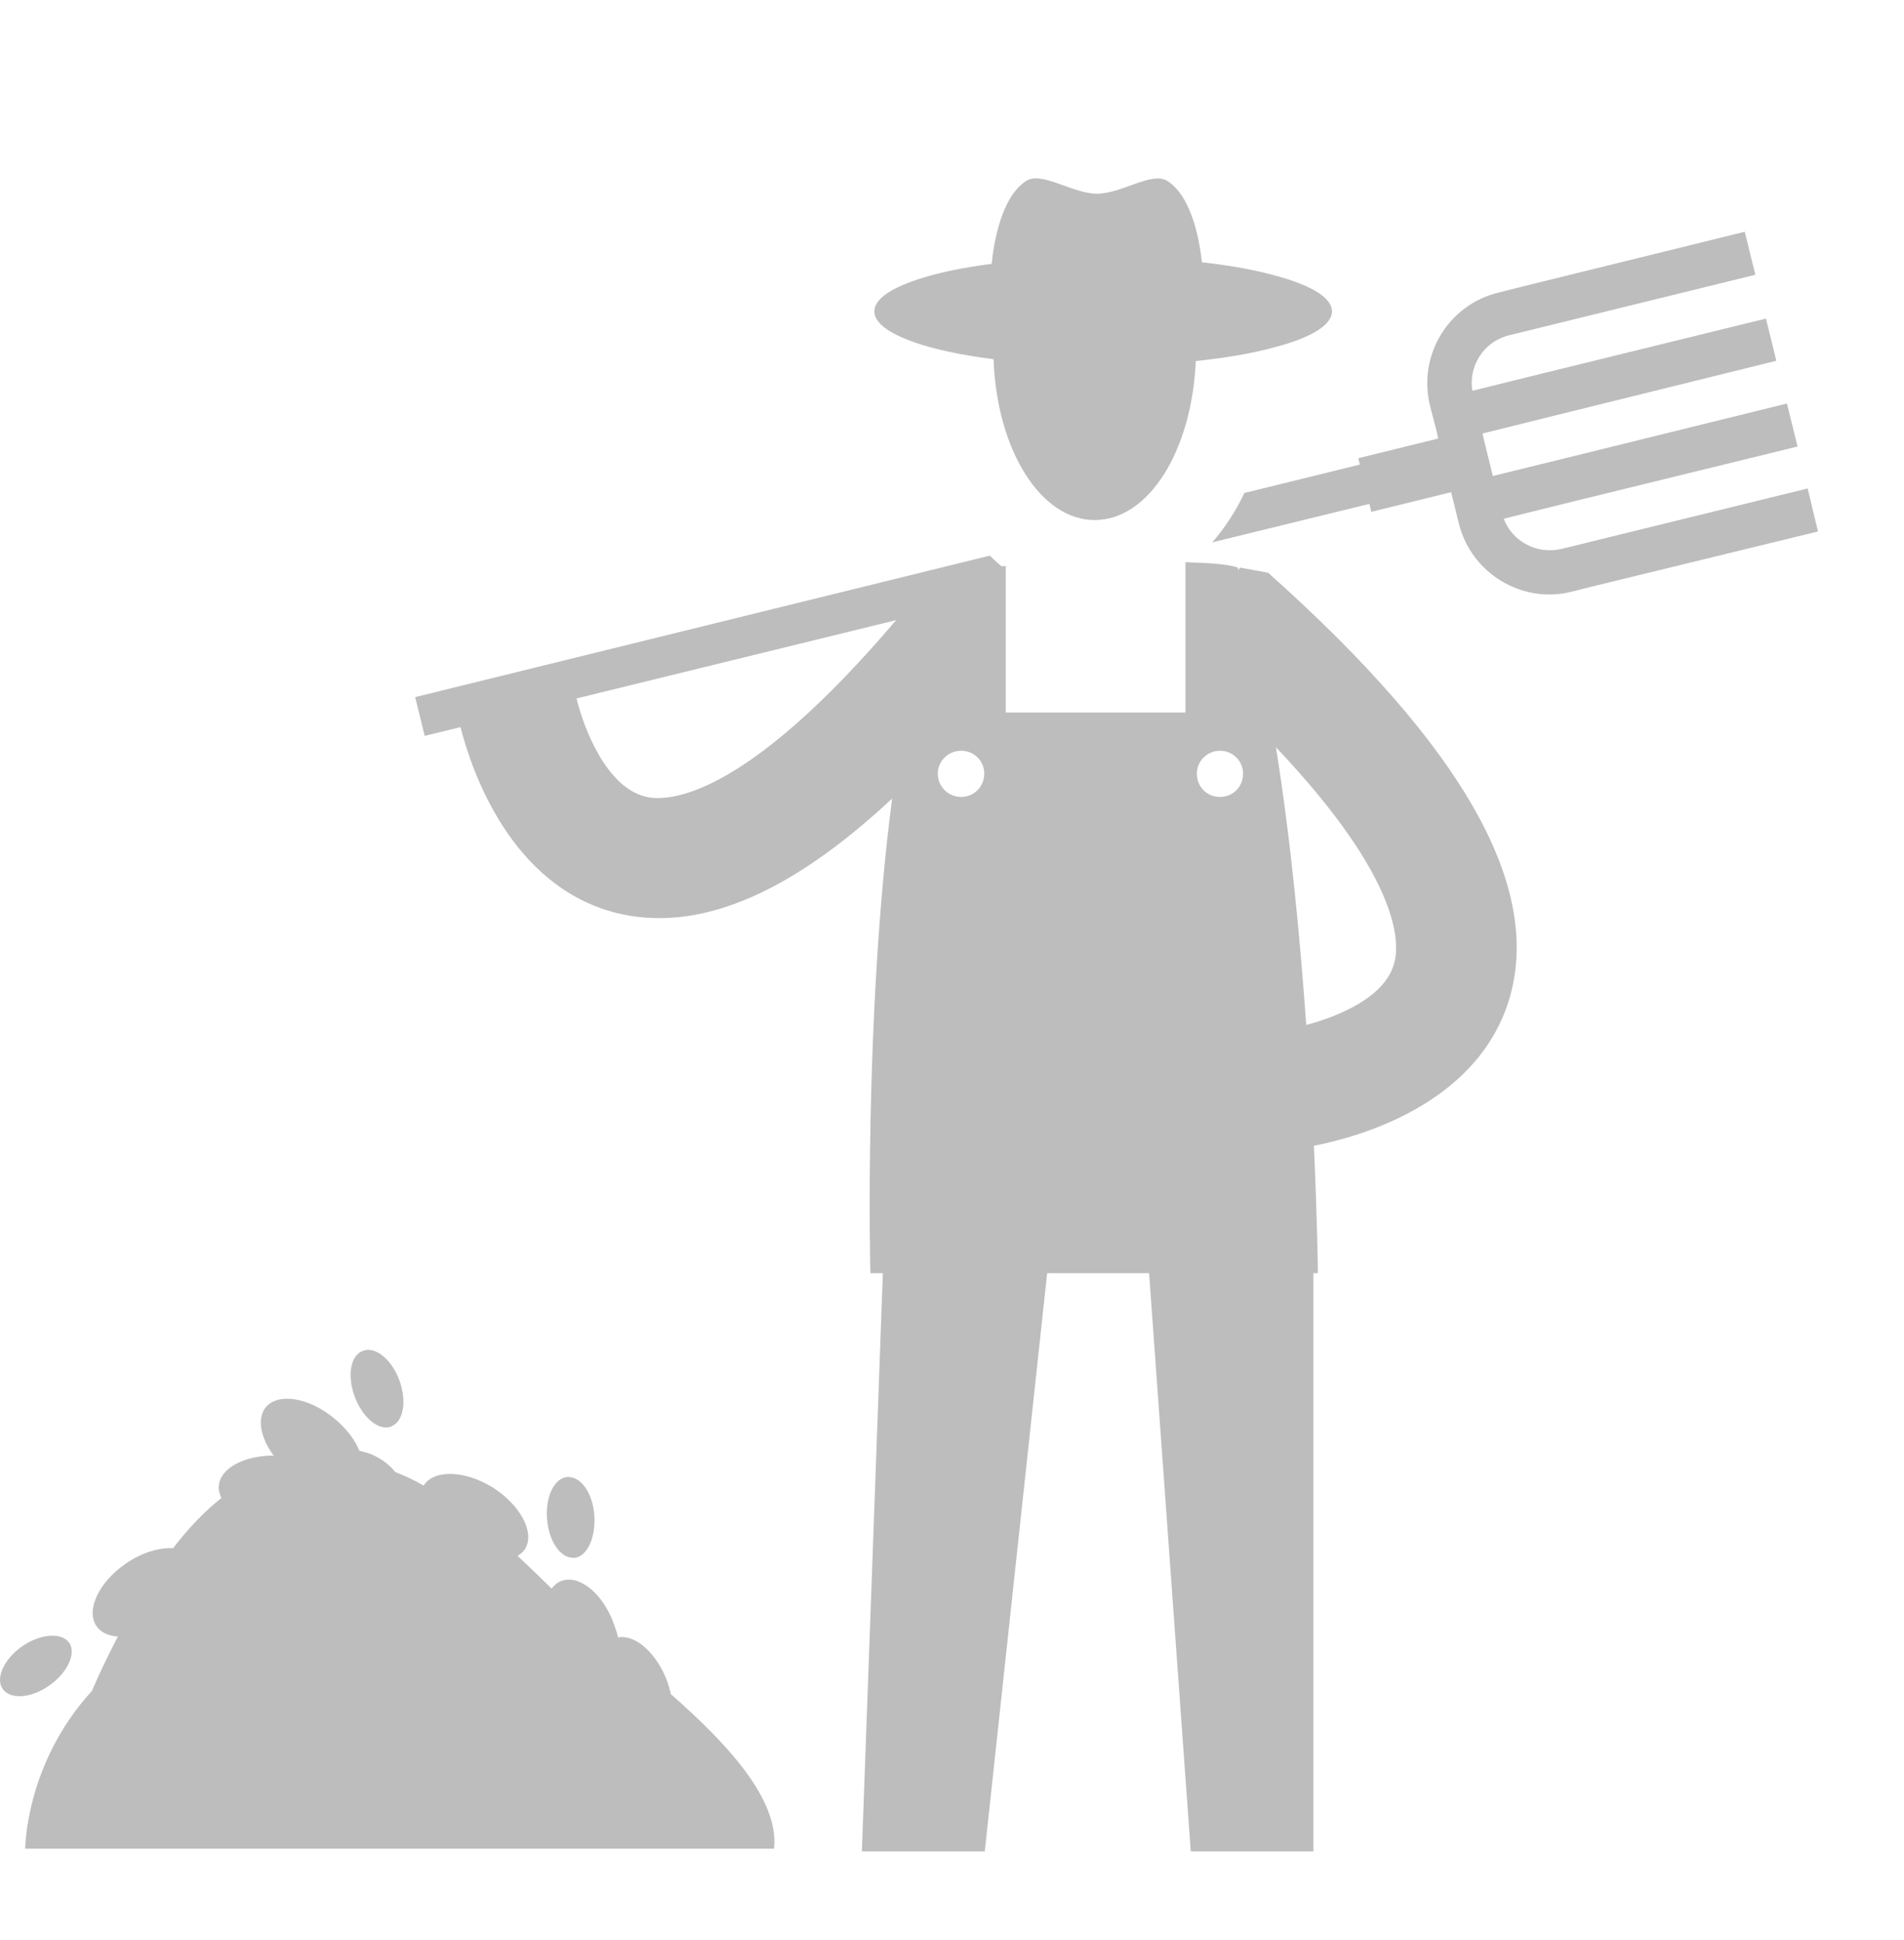 <?xml version="1.0" encoding="UTF-8"?> <svg xmlns="http://www.w3.org/2000/svg" id="Layer_1" data-name="Layer 1" width="71.73" height="73.09" viewBox="0 0 71.73 73.09"><path d="m59.72,20.46l-.9.22c-.91.21-1.84-.27-2.17-1.14l2.7-.67,8.37-2.05-.4-1.62-8.35,2.06-2.73.67-.3-1.22-.09-.38,2.74-.68,8.33-2.06-.39-1.59-8.31,2.04-2.75.68c-.16-.94.44-1.86,1.38-2.09l.98-.24,8.3-2.04-.4-1.62-8.28,2.04-.99.25c-1.89.45-3.05,2.36-2.59,4.25l.26,1.01.05.24h0l-3.01.74.06.24-4.35,1.07c-.33.7-.74,1.32-1.21,1.86l5.92-1.45h0s.07.3.07.3l3.01-.74.29,1.18c.46,1.87,2.38,3.04,4.24,2.57l.88-.22,8.41-2.05-.39-1.62-8.39,2.06Z" style="fill: #bdbdbd; stroke-width: 0px;"></path><path d="m34.43,12.89c.77.27,1.8.49,3,.64.12,3.41,1.77,6.06,3.81,6.06s3.66-2.61,3.81-5.99c1.16-.12,2.19-.3,3.01-.53,1.32-.35,2.12-.82,2.12-1.34,0-.57-.95-1.07-2.49-1.44-.69-.17-1.51-.31-2.41-.41,0,0,0,0,0,0-.08-.75-.36-2.47-1.31-3.07-.6-.35-1.69.48-2.65.49-.95-.02-2.06-.85-2.65-.49-.97.61-1.24,2.42-1.31,3.13-1.02.13-1.91.31-2.61.53-1.14.35-1.81.78-1.81,1.26,0,.43.55.83,1.5,1.16Z" style="fill: #bdbdbd; stroke-width: 0px;"></path><path d="m47.75,21.57l-1.04-.19-.05.09s-.02-.06-.03-.09c-.31-.11-.92-.17-1.71-.19-.08-.01-.17-.01-.26-.01v5.66h-6.77v-5.52c-.06.01-.11.01-.16.01h0c-.16-.13-.3-.26-.44-.4l-21.65,5.33.36,1.46,1.35-.33c.42,1.67,1.91,6,5.87,7,3.04.75,6.47-.65,10.39-4.31-1.07,8.17-.82,17.88-.82,17.88h.47l-.79,21.78h4.63l2.35-21.78h3.84l1.57,21.78h4.62v-21.78h.17s-.02-1.9-.15-4.8c1.69-.33,6.09-1.54,7.33-5.43,1.33-4.24-1.63-9.53-9.06-16.16Zm-1.79,6.71c.49,0,.87.39.87.86,0,.5-.38.88-.87.88s-.87-.38-.87-.88c0-.47.39-.86.87-.86Zm-10.63.86c0-.47.39-.86.88-.86s.87.39.87.86c0,.5-.39.88-.87.88s-.88-.38-.88-.88Zm-11.01.87c-1.48-.36-2.33-2.58-2.6-3.7l12.04-2.95c-5.83,6.86-8.67,6.84-9.44,6.65Zm28.18,6.35c-.38,1.23-2.09,1.93-3.29,2.25-.23-3.25-.58-6.96-1.14-10.46,4.84,5.11,4.67,7.52,4.43,8.21Z" style="fill: #bdbdbd; stroke-width: 0px;"></path><path d="m25.28,63.84s0,0,0,0c-.03-.15-.08-.31-.13-.47-.4-1.09-1.2-1.81-1.87-1.69-.03-.16-.08-.31-.14-.47-.41-1.18-1.31-1.9-1.98-1.66-.15.05-.28.16-.38.29,0,0,0,0,0,0-.42-.41-.84-.82-1.28-1.23,0,0,0,0,0,0,.11-.07.21-.15.28-.26.38-.62-.17-1.65-1.22-2.32-1.05-.65-2.22-.68-2.6-.07,0,0,0,0,0,0,0,0,0,0,0,0h0c-.35-.2-.71-.37-1.07-.51,0,0,0,0,0,0-.19-.24-.48-.48-.84-.64-.17-.08-.34-.12-.51-.16-.17-.42-.5-.85-.95-1.22-.95-.79-2.1-.97-2.57-.43-.35.43-.21,1.16.29,1.83-1.12,0-2.02.48-2.07,1.15-.01.15.03.3.1.45-.61.48-1.22,1.11-1.82,1.89,0,0,0,0,0,0-.52-.03-1.17.16-1.78.58-1.02.7-1.51,1.75-1.11,2.35.17.25.46.37.81.4-.33.63-.66,1.31-.98,2.05-2.51,2.74-2.51,5.94-2.51,5.94h28.21c.2-1.86-1.77-3.96-3.86-5.8Z" style="fill: #bdbdbd; stroke-width: 0px;"></path><path d="m21.62,58.69c.49-.04.83-.75.77-1.61-.06-.84-.51-1.48-1.02-1.44-.48.03-.83.74-.76,1.58.06.84.51,1.49,1.01,1.46Z" style="fill: #bdbdbd; stroke-width: 0px;"></path><path d="m2.6,61.88c-.28-.4-1.07-.34-1.76.13-.69.48-1.02,1.21-.74,1.61.28.41,1.07.36,1.76-.13.68-.48,1.02-1.2.75-1.61Z" style="fill: #bdbdbd; stroke-width: 0px;"></path><path d="m14.74,53.73c.46-.17.6-.95.3-1.75s-.92-1.28-1.38-1.09c-.46.17-.59.95-.29,1.74.31.8.91,1.28,1.37,1.11Z" style="fill: #bdbdbd; stroke-width: 0px;"></path></svg> 